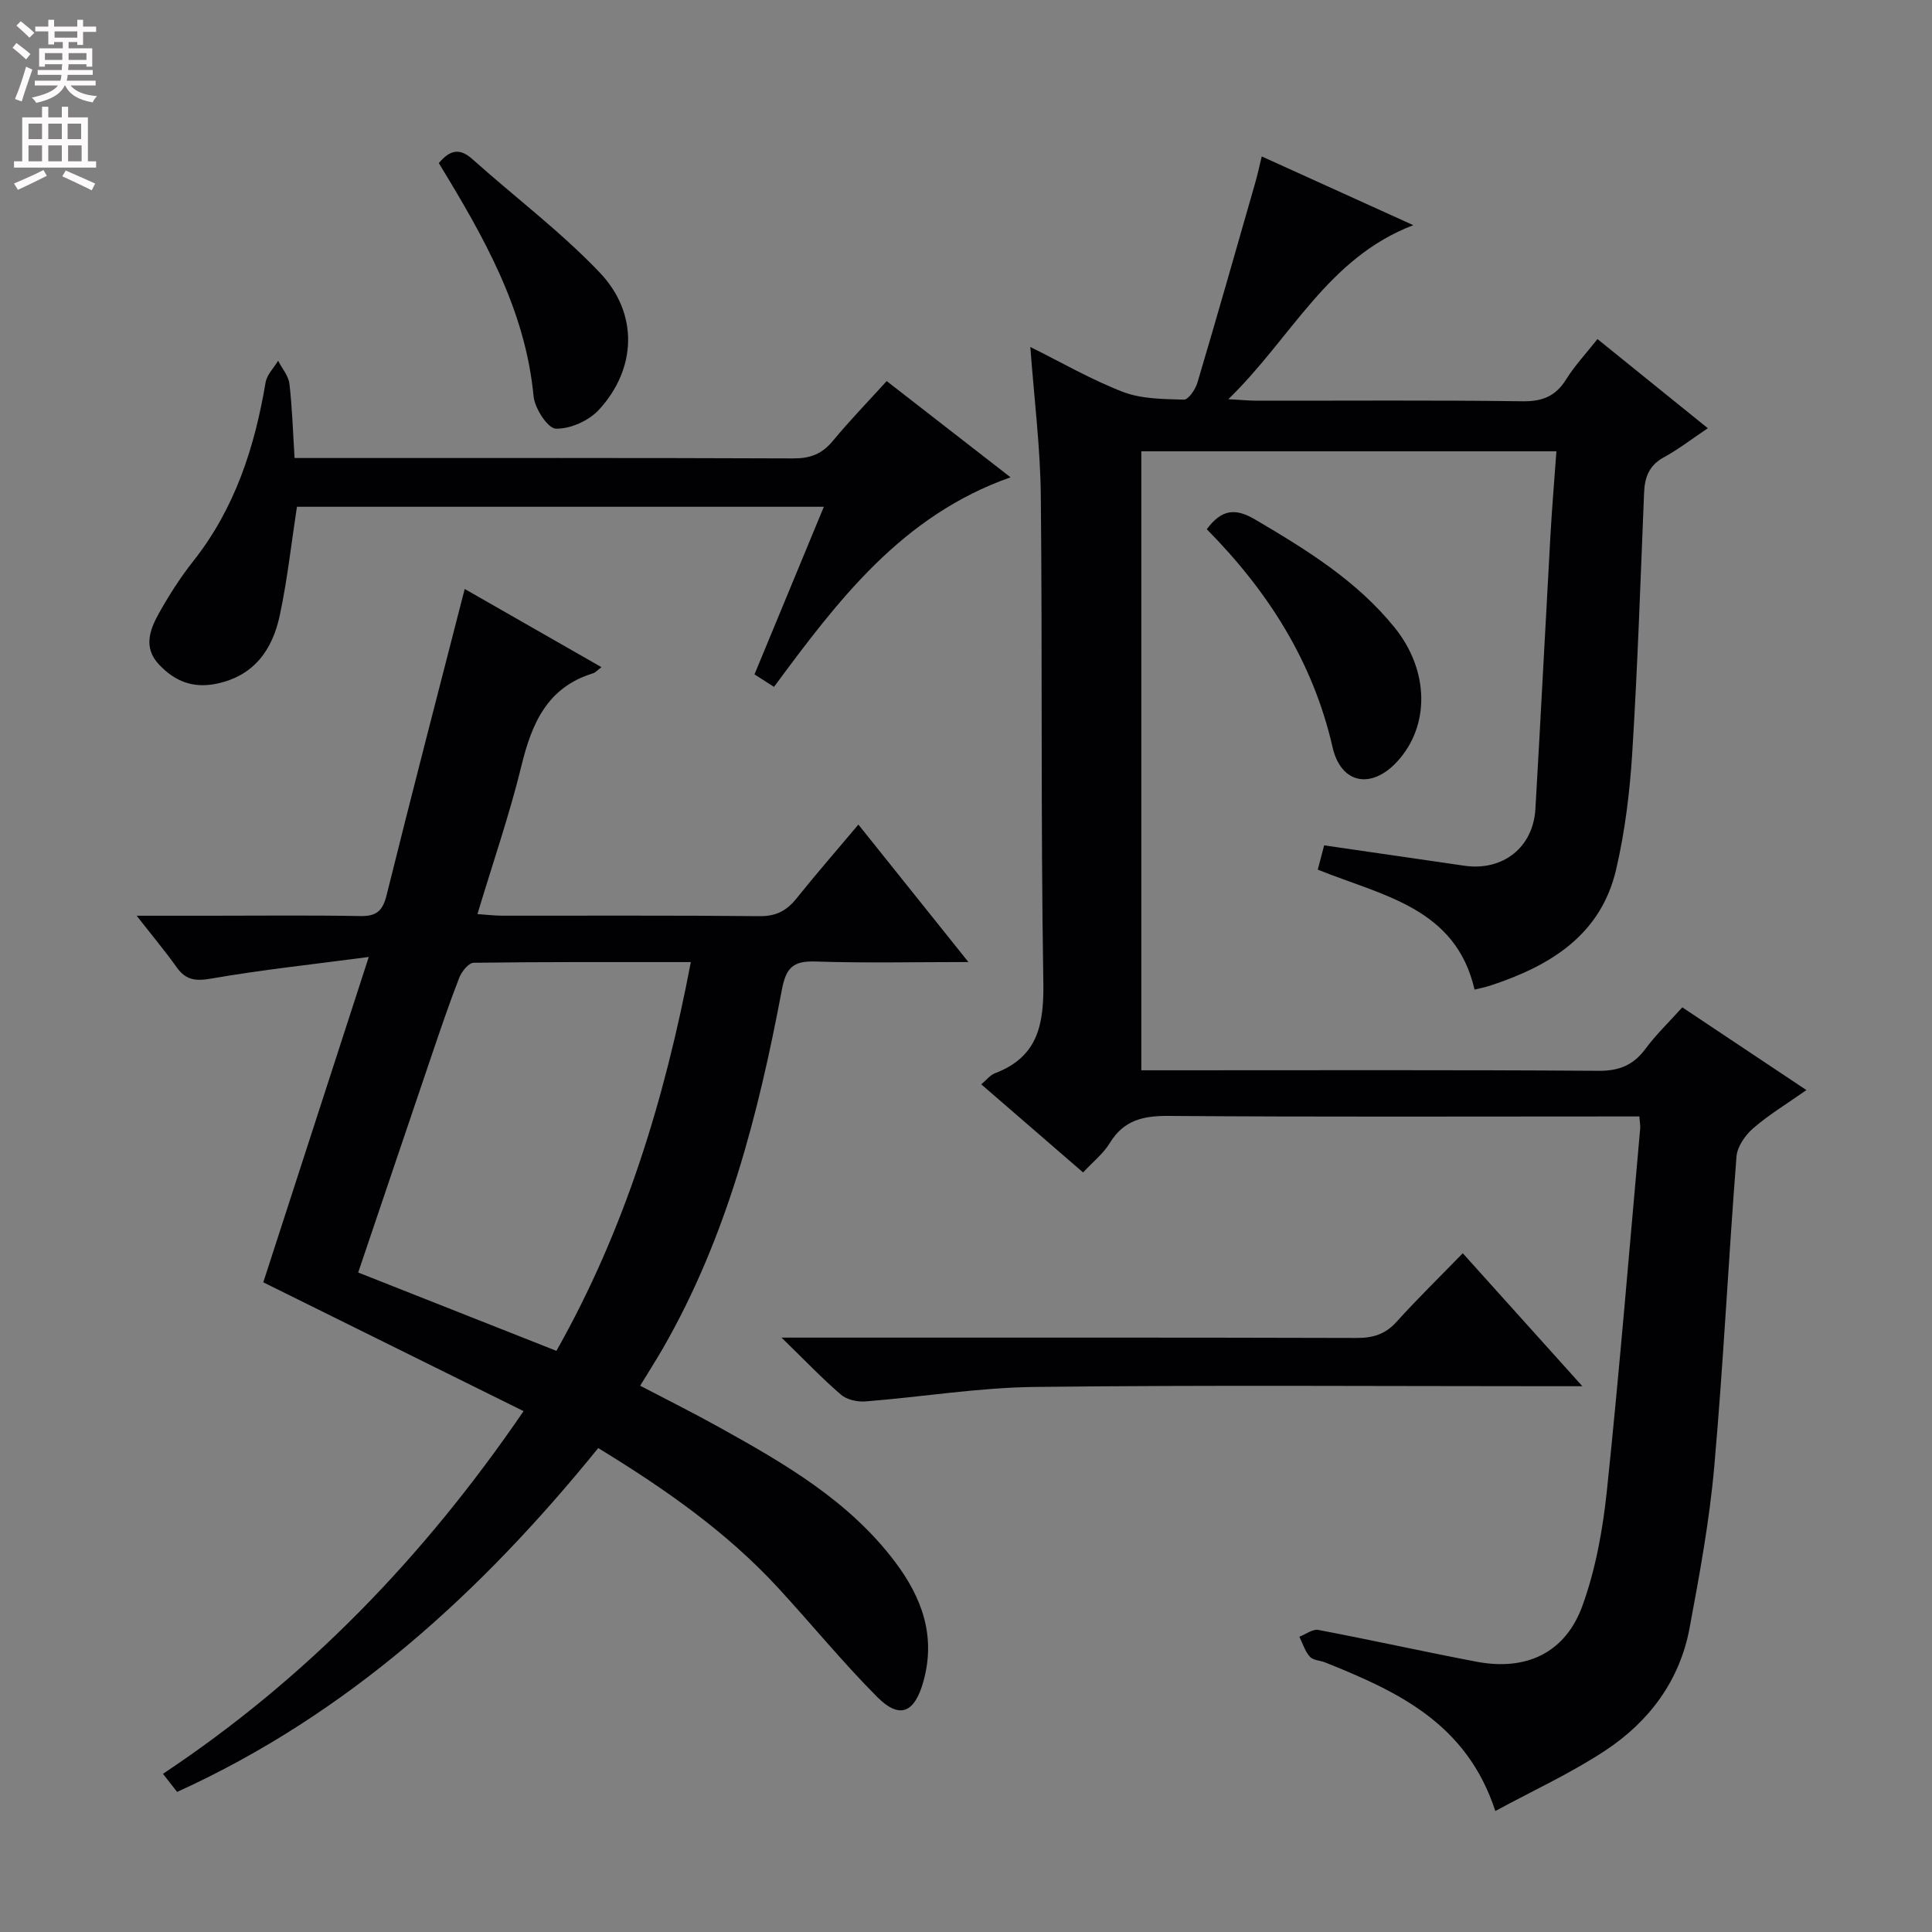 <svg enable-background="new 0 0 400 400" viewBox="0 0 400 400" xmlns="http://www.w3.org/2000/svg"><rect x="0" y="0" width="400" height="400" fill="#808080" stroke="none"/><g fill="#010103"><path d="m348.3 208.56c8.61 5.74 16.76 11.17 25.7 17.13-3.96 2.79-7.73 5.06-11 7.89-1.66 1.43-3.32 3.81-3.48 5.88-1.67 21.38-2.71 42.82-4.6 64.18-.99 11.22-3.05 22.37-5.12 33.47-2.03 10.86-8.35 19.3-17.37 25.27-7.1 4.7-14.94 8.29-22.84 12.57-5.92-18.17-20.29-24.76-35.17-30.74-1.08-.43-2.54-.45-3.22-1.2-1.01-1.12-1.48-2.73-2.18-4.14 1.32-.5 2.75-1.64 3.93-1.41 10.92 2.07 21.78 4.49 32.7 6.57 10.35 1.98 18.47-1.8 22.02-11.69 2.71-7.54 4.18-15.71 5.02-23.72 2.61-24.95 4.65-49.95 6.89-74.94.06-.63-.08-1.28-.17-2.53-2.07 0-4.01 0-5.96 0-30.5 0-61 .12-91.49-.11-5.26-.04-9.29.86-12.18 5.6-1.34 2.2-3.5 3.91-5.54 6.1-7.09-6.13-13.99-12.1-21.08-18.24 1.08-.9 1.84-1.92 2.84-2.3 8.99-3.41 10.16-10.23 10.01-19-.55-33.49-.18-66.99-.52-100.48-.1-10.09-1.38-20.17-2.17-30.88 6.51 3.22 12.66 6.8 19.21 9.31 3.86 1.47 8.36 1.47 12.58 1.59.92.03 2.38-2.1 2.79-3.47 4.11-13.82 8.05-27.7 12.02-41.56.45-1.58.79-3.19 1.31-5.32 10.41 4.72 20.49 9.29 31.38 14.23-17.79 6.79-25.21 23.35-38.3 36.03 2.81.15 4.35.31 5.9.31 18.33.02 36.67-.13 54.99.12 4.13.06 6.87-1.03 9.05-4.53 1.74-2.8 4.05-5.26 6.49-8.35 7.55 6.1 14.97 12.1 22.85 18.46-3.32 2.22-6.08 4.37-9.11 6.02-3.05 1.66-3.96 4.12-4.09 7.33-.74 17.95-1.33 35.91-2.45 53.84-.5 8.09-1.5 16.25-3.33 24.13-3.18 13.71-13.76 20.04-26.14 24.1-.95.31-1.93.49-3.18.81-3.88-16.95-19.05-19.43-32.46-24.84.42-1.59.82-3.14 1.32-5.03 9.76 1.42 19.4 2.82 29.04 4.22 7.95 1.15 14.24-3.78 14.7-11.76 1.1-18.92 2.06-37.86 3.12-56.78.32-5.62.79-11.24 1.23-17.26-28.88 0-57.26 0-85.94 0v128.15h5.7c29.66 0 59.33-.1 88.99.11 4.31.03 7.21-1.21 9.71-4.58 2.16-2.92 4.82-5.47 7.6-8.56z"/><path d="m96.21 121.94c9.08 5.19 18.42 10.53 28.32 16.19-.87.65-1.26 1.12-1.75 1.27-9.46 2.9-12.67 10.32-14.82 19.14-2.47 10.12-5.89 20-9.11 30.71 1.89.13 3.44.32 4.98.33 17.83.02 35.65-.08 53.48.1 3.4.03 5.57-1.15 7.6-3.67 4.05-5.06 8.32-9.95 12.81-15.29 7.45 9.31 14.77 18.46 22.78 28.46-11.24 0-21.48.23-31.71-.11-4.57-.15-6.05 1.28-6.91 5.83-4.87 25.85-11.37 51.23-24.66 74.31-1.41 2.44-2.93 4.82-4.68 7.69 5.43 2.84 10.87 5.55 16.18 8.5 13.56 7.53 26.99 15.23 36.59 27.97 5.58 7.41 8.47 15.34 5.89 24.68-1.82 6.61-4.92 7.99-9.63 3.25-7.14-7.18-13.57-15.06-20.44-22.52-10.68-11.61-23.46-20.53-37.27-28.97-24.1 29.71-51.71 55.05-87.19 71.19-.87-1.12-1.75-2.24-2.93-3.75 29.72-19.75 53.95-44.8 74.66-75.09-17.96-8.89-35.56-17.6-53.89-26.67 6.94-21.4 14.12-43.55 21.84-67.36-11.7 1.55-22.21 2.66-32.59 4.47-3.28.57-5.29.34-7.2-2.36-2.37-3.33-5.01-6.48-8.27-10.65h15.33c10.33 0 20.66-.12 30.99.07 3.25.06 4.6-1.02 5.4-4.21 5.23-21.07 10.7-42.09 16.2-63.51zm46.82 77.25c-15.4 0-30.18-.06-44.96.14-1.03.01-2.49 1.81-2.98 3.08-2.1 5.39-3.95 10.88-5.81 16.36-5.05 14.86-10.06 29.73-15.12 44.69 13.82 5.46 27.33 10.8 41.04 16.22 14.14-25.03 22.35-51.79 27.83-80.49z"/><path d="m60.99 94.83h5.83c32.48 0 64.96-.05 97.44.08 3.48.01 5.92-.91 8.14-3.59 3.49-4.22 7.32-8.17 11.18-12.42 8.34 6.48 16.59 12.89 25.64 19.92-22.48 7.92-35.71 25.45-48.97 43.39-1.37-.88-2.56-1.64-4.04-2.59 4.75-11.48 9.43-22.79 14.36-34.7-36.66 0-72.82 0-109.09 0-1.15 7.46-1.97 15.04-3.55 22.46-1.5 7.03-5.2 12.48-12.98 14.15-4.95 1.07-8.78-.47-12.06-3.98-3.27-3.5-1.87-7.19.01-10.57 2.1-3.75 4.44-7.43 7.11-10.8 8.63-10.9 12.71-23.55 14.98-37.01.27-1.59 1.7-2.99 2.59-4.48.81 1.58 2.14 3.11 2.34 4.76.58 4.92.72 9.89 1.07 15.38z"/><path d="m327.61 287c-2.93 0-4.69 0-6.45 0-35.63 0-71.25-.26-106.87.15-11.71.13-23.4 2.08-35.12 3-1.67.13-3.85-.36-5.06-1.4-3.89-3.34-7.43-7.07-12.3-11.81h6.67c37.46 0 74.91-.04 112.37.07 3.42.01 5.97-.76 8.3-3.35 4.23-4.69 8.76-9.11 13.7-14.19 8.16 9.08 16 17.79 24.76 27.53z"/><path d="m249.85 109.57c3.03-4.07 5.83-4.47 9.98-2.03 10.62 6.26 21.05 12.65 28.92 22.4 7.18 8.9 7.34 20.36.49 27.77-5.31 5.74-11.6 4.61-13.34-2.98-4.06-17.75-13.35-32.3-26.05-45.16z"/><path d="m90.85 33.77c2.32-2.76 4.33-3.16 6.92-.85 8.79 7.86 18.3 15.01 26.4 23.51 8.09 8.49 7.63 19.95-.18 28.42-2.08 2.26-5.93 3.98-8.91 3.9-1.66-.04-4.37-4.21-4.61-6.7-1.7-18.01-10.37-33.11-19.62-48.28z"/></g><path d="m2.6 9.9.8-1c.9.7 1.9 1.4 2.9 2.3l-.9 1.1c-1.1-1-2-1.8-2.8-2.4zm.5 10.6c.9-2.1 1.6-4.3 2.3-6.7.4.2.8.4 1.3.6-.7 2.1-1.5 4.3-2.2 6.6zm.3-15.2.9-.9c1 .8 2 1.6 2.8 2.4l-1 1c-.9-.9-1.8-1.7-2.7-2.5zm12.6-1.2h1.2v1.4h2.7v1.1h-2.7v2.7h-1.2v-.6h-1.8v1.3h4.9v3.8h-1.2v-.5h-3.7c0 .4-.1.9-.1 1.2h5.1v1h-5.2c0 .5-.1.9-.2 1.2h6v1h-5.2c1.1 1.3 2.9 2 5.5 2.2-.4.4-.7.8-.9 1.3-2.9-.5-4.8-1.6-5.7-3.5h-.1c-.8 1.7-2.7 2.9-5.9 3.6-.2-.4-.6-.8-.9-1.1 2.8-.6 4.6-1.4 5.4-2.5h-4.8v-1h5.3c.1-.3.2-.7.2-1.2h-4.9v-1h5c0-.4 0-.8.1-1.2h-3.6v.5h-1.2v-3.8h4.9v-1.3h-1.8v.5h-1.2v-2.7h-2.7v-1h2.7v-1.4h1.2v1.4h4.8zm-6.7 8.3h3.6c0-.4 0-.9 0-1.4h-3.6zm1.9-4.6h4.8v-1.3h-4.7v1.3zm6.7 3.2h-3.7v1.4h3.7z" fill="#fcfafa"/><path d="m8.7 22.1h1.3v2.2h2.8v-2.2h1.3v2.2h4.1v9.1h1.7v1.3h-17v-1.3h1.7v-9.1h4.1zm.3 13.1.7 1.2c-1.8.9-3.8 1.9-6 2.9-.2-.4-.5-.8-.8-1.3 2.3-1 4.4-1.9 6.1-2.8zm-3.1-6.4h2.8v-3.2h-2.8zm0 4.6h2.8v-3.3h-2.8zm4.1-4.6h2.8v-3.2h-2.8zm0 4.6h2.8v-3.3h-2.8zm3.6 1.9c2.1.9 4.1 1.8 6.1 2.7l-.7 1.4c-2.2-1.1-4.2-2-6.1-2.9zm3.2-9.7h-2.8v3.2h2.8zm-2.7 7.8h2.8v-3.3h-2.8z" fill="#fcfafa"/></svg>